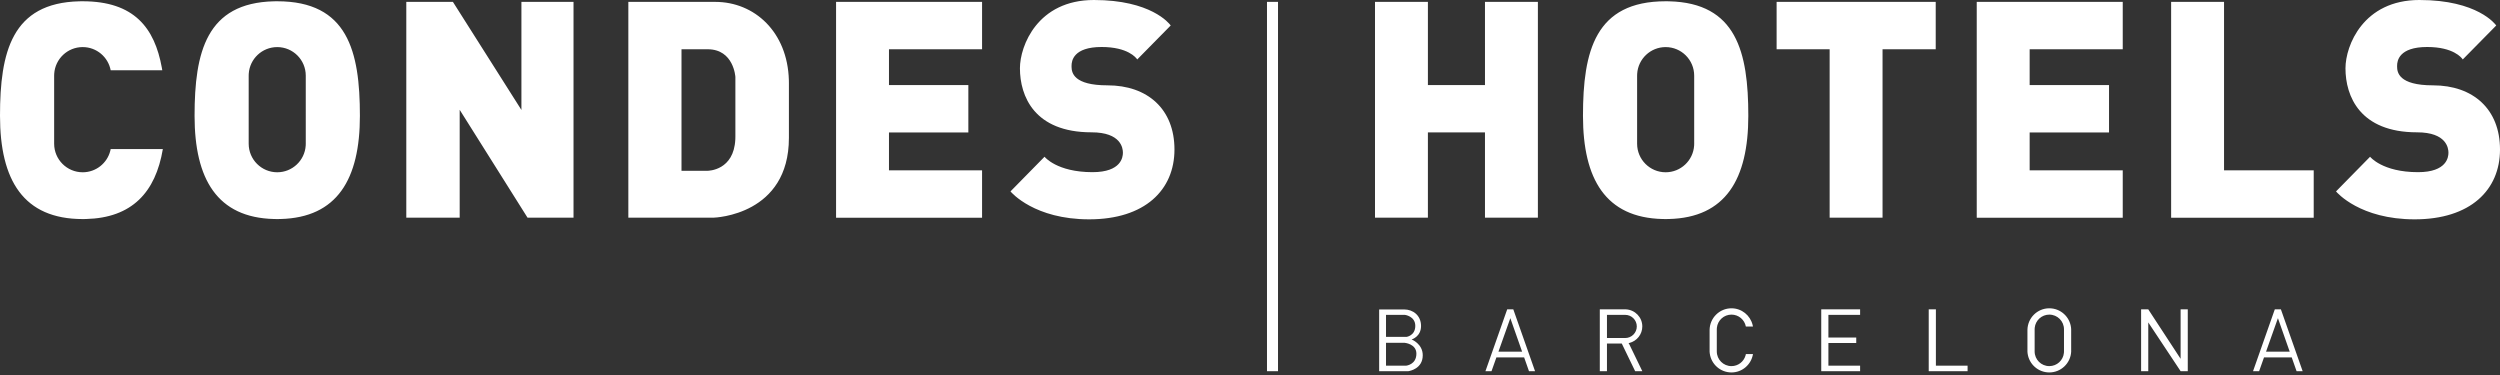 <svg xmlns="http://www.w3.org/2000/svg" width="220" height="33" viewBox="0 0 220 33">
    <rect x="0" y="0" width="220" height="33" fill="#333333" stroke="none"/>
    <path fill="#FFF" fill-rule="evenodd" d="M152.37 27.13c.899 0 1.648.62 1.858 1.455l.031.15h-.623c-.114-.597-.636-1.049-1.267-1.049-.67 0-1.218.509-1.284 1.16l-.007.133v1.946c0 .715.577 1.293 1.291 1.293.59 0 1.082-.393 1.238-.931l.03-.127h.625c-.15.914-.937 1.615-1.893 1.615-.977 0-1.787-.73-1.91-1.675l-.014-.15v-1.924c.018-1.049.871-1.896 1.924-1.896zm27.969 0c.988 0 1.802.745 1.913 1.703l.011.153v1.964c-.052 1.015-.895 1.825-1.924 1.825-.977 0-1.786-.73-1.91-1.674l-.014-.151v-1.923c.018-1.05.871-1.897 1.924-1.897zM112.465.167v32.496h-.97V.167h.97zm30.619 27.056c.799.042 1.439.696 1.439 1.503 0 .7-.482 1.287-1.132 1.453l-.132.027h.075l1.189 2.457h-.63l-1.177-2.433h-1.303v2.433h-.63v-5.44h2.301zm45.964 0l2.846 4.352v-4.352h.63v5.44h-.63l-2.846-4.29v4.29h-.63v-5.44h.63zm-25.358 0v.485h-2.79v1.993h2.45v.485h-2.45v1.993h2.79v.484h-3.42v-5.44h3.42zm6.669 0v4.956h2.789v.484h-3.42v-5.44h.63zm30.36 0l1.914 5.44h-.535l-.426-1.212h-2.439l-.43 1.212h-.535l1.914-5.44h.537zm-67.548 0l1.913 5.44h-.534l-.426-1.212h-2.44l-.43 1.212h-.535l1.914-5.44h.538zm-9.585.01c.732 0 1.466.505 1.466 1.454s-.83 1.186-.83 1.186.98.376.98 1.39c0 1.19-1.152 1.384-1.262 1.4h-2.574v-5.43h2.22zm56.753.453c-.67 0-1.218.509-1.284 1.16l-.007.133v1.946c0 .715.577 1.293 1.29 1.293.671 0 1.22-.508 1.286-1.16l.007-.133v-1.946c0-.714-.577-1.293-1.292-1.293zm-56.72 2.483h-1.65v2.01h1.776s.898-.086.898-1.056c0-.862-1.024-.954-1.024-.954zm76.839-2.17l-1.047 2.95h2.084L200.458 28zm-67.549 0l-1.047 2.95h2.085L132.909 28zm10.11-.29h-1.606v2.037h1.606c.562 0 1.019-.457 1.019-1.02 0-.56-.457-1.018-1.019-1.018zm-19.4-.003h-1.65v1.94h1.811s.766-.107.766-.97c0-.862-.927-.97-.927-.97zM96.263 0c5.01 0 6.619 2.052 6.75 2.23l.008.013-2.945 2.99-.01-.015c-.088-.131-.806-1.082-3.124-1.082-2.49 0-2.645 1.23-2.645 1.644v.118c.01.501.19 1.612 3.16 1.612 3.527 0 5.896 2.09 5.896 5.647 0 3.557-2.595 6.145-7.51 6.145-4.801 0-6.825-2.345-6.917-2.454l-.003-.004 2.996-3.05s1.07 1.357 4.219 1.357c2.557 0 2.672-1.352 2.677-1.688v-.058c-.006-.339-.144-1.76-2.762-1.76-5.028 0-6.299-3.177-6.299-5.636C89.754 4.02 91.316 0 96.263 0zM212.91 0c5.125 0 6.69 2.146 6.756 2.24l.002.003-2.946 2.99-.01-.015c-.087-.131-.805-1.082-3.123-1.082-2.49 0-2.644 1.23-2.644 1.644v.075c.002.478.103 1.655 3.16 1.655 3.526 0 5.895 2.09 5.895 5.647 0 3.557-2.595 6.145-7.51 6.145-4.8 0-6.825-2.345-6.917-2.454l-.003-.004 2.996-3.05s1.07 1.357 4.219 1.357c2.558 0 2.673-1.352 2.677-1.688v-.058c-.006-.339-.144-1.76-2.762-1.76-5.028 0-6.299-3.177-6.299-5.636 0-1.99 1.562-6.009 6.51-6.009zM7.275.112c4.537 0 6.33 2.346 6.965 5.839l.041.234H9.74c-.22-1.162-1.238-2.042-2.464-2.042-1.331 0-2.42 1.037-2.506 2.347l-.005.165v5.993c0 1.387 1.125 2.512 2.511 2.512 1.168 0 2.147-.798 2.428-1.88l.036-.163h4.59c-.642 3.813-2.719 6.056-6.768 6.156l-.286.004C2.07 19.277 0 15.87 0 10.19 0 4.58 1.043.253 6.98.115l.295-.003zm17.121 0c6.197 0 7.275 4.377 7.275 10.079 0 5.576-1.994 8.961-6.994 9.082l-.281.004-.282-.004c-5-.121-6.993-3.506-6.993-9.082 0-5.61 1.042-9.937 6.978-10.076l.296-.003h.001zm122.18 0l.297.003c5.936.139 6.978 4.466 6.978 10.076 0 5.576-1.994 8.961-6.993 9.082l-.281.004-.282-.004c-5-.121-6.994-3.506-6.994-9.082 0-5.702 1.078-10.079 7.275-10.079zM86.422.166v4.17H78.23v3.15h6.985v4.168H78.23v3.334h8.192v4.17H73.574V.166h12.848zm-23.481 0c3.467 0 6.36 2.656 6.479 6.875l.004.271v4.819c0 6.776-6.448 7.02-6.656 7.026h-7.474V.167h7.647zm-23.084 0l6.028 9.51V.166h4.585v18.991h-4.046l-5.972-9.495v9.495h-4.698V.167h4.103zm130.486 0v4.17h-4.679v14.821h-4.656V4.335h-4.666V.166h14zm-44.688 0v7.32h5.023V.165h4.656v18.991h-4.656v-7.503h-5.023v7.503H121V.167h4.656zm70.06 0v14.822h7.891v4.17h-12.547V.166h4.657zm-8.914 0v4.17h-8.192v3.15h6.985v4.168h-6.985v3.334h8.192v4.17h-12.848V.166h12.848zm-40.225 3.978c-1.33 0-2.42 1.036-2.505 2.346l-.006.165v5.993c0 1.387 1.125 2.512 2.51 2.512 1.333 0 2.422-1.037 2.508-2.347l.005-.165V6.655c0-1.387-1.125-2.511-2.512-2.511zm-122.18 0c-1.331 0-2.422 1.036-2.507 2.346l-.005.165v5.993c0 1.387 1.125 2.512 2.512 2.512 1.33 0 2.42-1.037 2.506-2.347l.005-.165V6.655c0-1.387-1.125-2.511-2.511-2.511zm37.88.191h-2.304V15.03h2.268c.127 0 2.342-.04 2.468-2.77l.006-.248V6.774s-.135-2.439-2.438-2.439z"/>
</svg>
